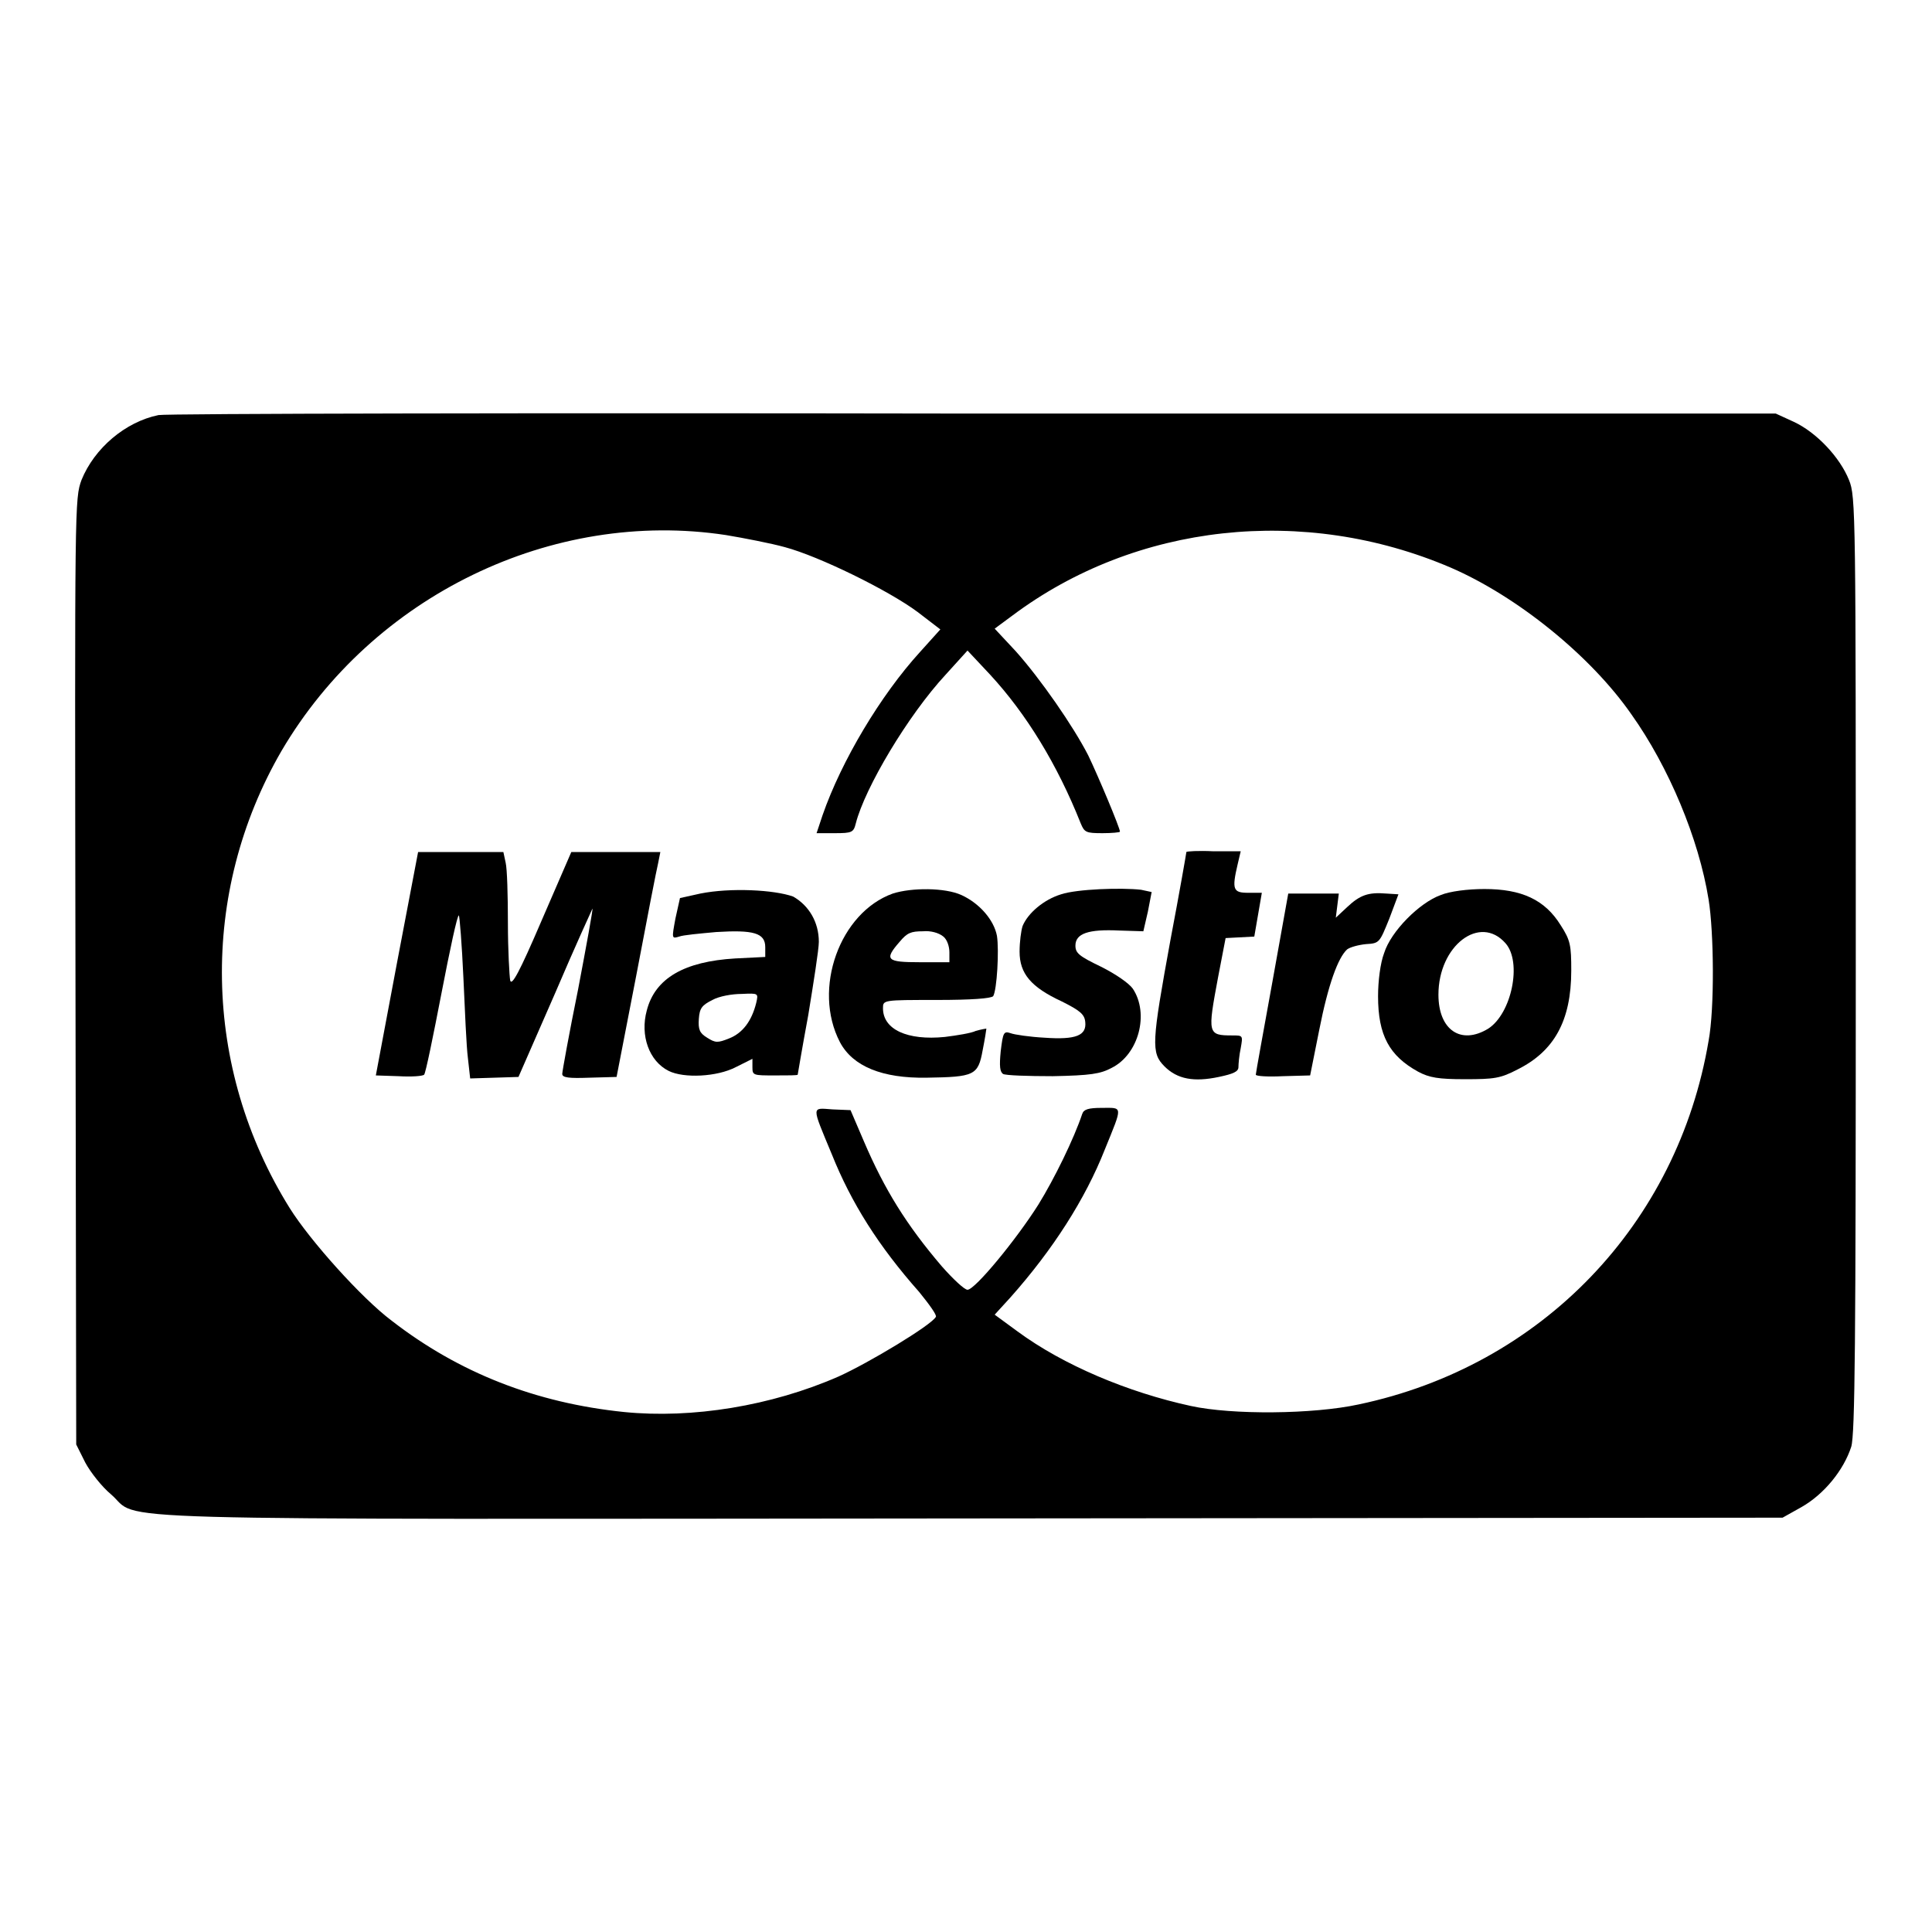 <?xml version="1.0" encoding="utf-8"?>
<!-- Svg Vector Icons : http://www.onlinewebfonts.com/icon -->
<!DOCTYPE svg PUBLIC "-//W3C//DTD SVG 1.1//EN" "http://www.w3.org/Graphics/SVG/1.1/DTD/svg11.dtd">
<svg version="1.1" xmlns="http://www.w3.org/2000/svg" xmlns:xlink="http://www.w3.org/1999/xlink" x="0px" y="0px" viewBox="0 0 256 256" enable-background="new 0 0 256 256" xml:space="preserve">
<g><g><g><path fill="#000000" d="M21,55c-4.4,0.9-8.5,4.4-10.2,8.6c-0.9,2.5-0.9,2.8-0.8,65.2l0.1,62.6l1.2,2.4c0.7,1.3,2.2,3.2,3.4,4.2c4.2,3.6-6.1,3.3,114,3.2l107.5-0.1l2.5-1.4c3-1.7,5.6-4.9,6.6-8c0.5-1.7,0.6-13.7,0.6-64c0-59.9,0-61.9-0.9-64.1c-1.2-3-4.3-6.3-7.3-7.7l-2.4-1.1l-106.4,0C70.5,54.7,21.9,54.8,21,55z M96.2,70.9c2.4,0.4,6,1.1,7.8,1.6c4.5,1.2,13.7,5.7,17.6,8.6l3,2.3l-2.7,3c-5.2,5.7-10.4,14.4-12.9,21.6l-0.8,2.4h2.4c2.3,0,2.5-0.1,2.8-1.3c1.2-4.7,6.9-14.3,11.9-19.7l2.9-3.2l3,3.2c4.8,5.2,8.9,11.9,12,19.7c0.5,1.2,0.7,1.3,2.9,1.3c1.2,0,2.3-0.1,2.3-0.2c0-0.5-2.9-7.4-4.2-10.1c-2-3.9-6.3-10.1-9.6-13.8l-2.8-3l2.3-1.7c16.4-12.3,38.7-14.7,58.1-6.4c8.8,3.8,18.6,11.7,24,19.5c4.9,6.9,8.9,16.4,10.2,24.5c0.7,4.3,0.8,14.4,0,18.7c-4.1,24.3-22.1,43.1-46.4,48.2c-6,1.3-16.7,1.4-22.2,0.2c-8.3-1.8-16.9-5.4-23-9.9l-3-2.2l2.1-2.3c5.6-6.3,9.9-13,12.5-19.6c2.4-5.9,2.4-5.5-0.4-5.5c-1.8,0-2.4,0.2-2.6,0.8c-1.1,3.3-3.7,8.6-5.8,12c-2.9,4.6-8.4,11.3-9.4,11.3c-0.4,0-1.9-1.4-3.4-3.1c-4.7-5.5-7.6-10.2-10.3-16.5l-1.8-4.2l-2.4-0.1c-2.8-0.2-2.8-0.6-0.1,5.9c2.6,6.5,6.2,12.2,11.6,18.3c1.3,1.6,2.4,3.1,2.2,3.3c-0.6,1.1-8.9,6.1-12.9,7.9c-8.9,3.9-19.4,5.6-28.4,4.7c-11.7-1.2-21.9-5.2-30.8-12.1c-4-3-10.8-10.6-13.5-14.9c-11.6-18.6-12-41.8-1.1-60.6C49.4,78.9,73.2,67.4,96.2,70.9z"/><path fill="#000000" d="M52.6,127.6l-2.8,14.9l3,0.1c1.7,0.1,3.2,0,3.4-0.2s1.2-5.1,2.3-10.8c1.1-5.7,2.1-10.4,2.3-10.3c0.1,0.1,0.4,3.8,0.6,8.2c0.2,4.4,0.4,9.2,0.6,10.7l0.3,2.7l3.2-0.1l3.2-0.1l4.9-11.2c2.6-6.1,4.9-11.1,4.9-11.1c0.1,0-0.8,4.9-1.9,10.7c-1.2,5.9-2.1,10.9-2.1,11.2c0,0.5,0.9,0.6,3.6,0.5l3.6-0.1l2.6-13.4c1.4-7.4,2.7-14.1,2.9-14.9l0.3-1.5h-5.9h-5.9l-3.9,9c-3,7-4,8.8-4.2,8c-0.1-0.6-0.3-4-0.3-7.6c0-3.6-0.1-7.2-0.3-8l-0.3-1.4H61h-5.6L52.6,127.6z"/><path fill="#000000" d="M157.2,112.9c0,0.1-0.9,5.3-2.1,11.6c-2.5,13.7-2.6,15-0.8,16.8c1.7,1.7,3.9,2.1,7.2,1.4c1.9-0.4,2.6-0.7,2.6-1.3c0-0.4,0.1-1.6,0.3-2.5c0.3-1.7,0.3-1.7-1.1-1.7c-3.3,0-3.3-0.2-1.9-7.7l1-5.2l1.9-0.1l1.9-0.1l0.5-2.9l0.5-2.9h-1.8c-2,0-2.2-0.4-1.4-3.8l0.4-1.7h-3.6C158.8,112.7,157.2,112.8,157.2,112.9z"/><path fill="#000000" d="M92.8,118.4l-2.7,0.6l-0.6,2.7c-0.5,2.7-0.5,2.7,0.5,2.4c0.5-0.2,2.7-0.4,4.9-0.6c4.9-0.3,6.5,0.1,6.5,2v1.3l-4,0.2c-6.7,0.4-10.6,2.6-11.7,6.9c-0.9,3.3,0.3,6.7,2.9,8c2,1,6.4,0.8,8.9-0.5l2.2-1.1v1.1c0,1.1,0.1,1.1,3,1.1c1.7,0,3,0,3-0.1c0,0,0.6-3.6,1.4-7.9c0.7-4.3,1.4-8.7,1.4-9.7c0-2.6-1.3-4.8-3.4-6C102.6,117.9,96.8,117.6,92.8,118.4z M100.2,132.9c-0.6,2.4-1.8,4-3.6,4.7c-1.5,0.6-1.8,0.6-2.9-0.1c-1-0.6-1.2-1.1-1.1-2.5c0.1-1.4,0.4-1.8,1.8-2.5c0.9-0.5,2.6-0.8,3.9-0.8C100.5,131.6,100.5,131.6,100.2,132.9z"/><path fill="#000000" d="M118.3,118.4c-7,2.5-10.7,12.6-7,19.7c1.7,3.2,5.6,4.8,11.5,4.7c6.3-0.1,6.8-0.3,7.4-3.6c0.3-1.5,0.5-2.8,0.5-2.9c-0.1,0-0.7,0.1-1.4,0.3c-0.6,0.3-2.5,0.6-4.1,0.8c-5,0.5-8.2-1-8.2-3.8c0-1.1,0-1.1,7.1-1.1c4.7,0,7.2-0.2,7.5-0.5c0.5-0.8,0.8-6.1,0.5-8c-0.4-2.1-2.3-4.3-4.7-5.4C125.2,117.6,120.8,117.6,118.3,118.4z M125,124.1c0.5,0.4,0.8,1.3,0.8,2.1v1.3h-3.9c-4.4,0-4.8-0.3-2.7-2.7c1-1.2,1.5-1.4,3.1-1.4C123.3,123.3,124.4,123.6,125,124.1z"/><path fill="#000000" d="M140.6,118.5c-2.3,0.7-4.4,2.5-5.1,4.2c-0.2,0.6-0.4,2.1-0.4,3.4c0,2.9,1.5,4.7,5.6,6.6c2.4,1.2,3,1.7,3.1,2.7c0.2,1.8-1.2,2.4-5.4,2.1c-1.9-0.1-4-0.4-4.5-0.6c-0.9-0.3-1-0.1-1.3,2.4c-0.2,2-0.1,2.7,0.3,3c0.3,0.2,3.3,0.3,6.6,0.3c5-0.1,6.3-0.3,7.8-1.1c3.6-1.8,5-7.2,2.8-10.5c-0.5-0.7-2.2-1.9-4.2-2.9c-2.9-1.4-3.4-1.8-3.4-2.8c0-1.6,1.7-2.2,5.8-2l3.2,0.1l0.6-2.6l0.5-2.6l-1.4-0.3C148.6,117.6,142.7,117.8,140.6,118.5z"/><path fill="#000000" d="M190.9,118.6c-2.8,1-6.6,4.8-7.5,7.7c-0.5,1.3-0.8,3.7-0.8,5.7c0,5.2,1.5,7.9,5.3,10c1.5,0.8,2.7,1,6.2,1c3.9,0,4.7-0.1,7-1.3c4.8-2.4,7.1-6.4,7.1-13.1c0-3.3-0.1-4-1.4-6c-2.1-3.4-5.2-4.8-10.1-4.8C194.5,117.8,192.1,118.1,190.9,118.6z M199.5,125c2.2,2.5,0.8,9.3-2.3,11.3c-3.6,2.2-6.6,0.2-6.6-4.5C190.6,125.3,196.1,121.1,199.5,125z"/><path fill="#000000" d="M168.6,130.1c-1.2,6.6-2.2,12.1-2.2,12.3c0,0.2,1.6,0.3,3.6,0.2l3.6-0.1l1.2-6c1.2-6.1,2.5-9.6,3.7-10.7c0.4-0.3,1.5-0.6,2.5-0.7c1.8-0.1,1.8-0.2,3.1-3.4l1.2-3.2l-1.6-0.1c-2.4-0.2-3.5,0.2-5.2,1.8l-1.5,1.4l0.2-1.6l0.2-1.6H174h-3.3L168.6,130.1z"/></g></g></g>
</svg>